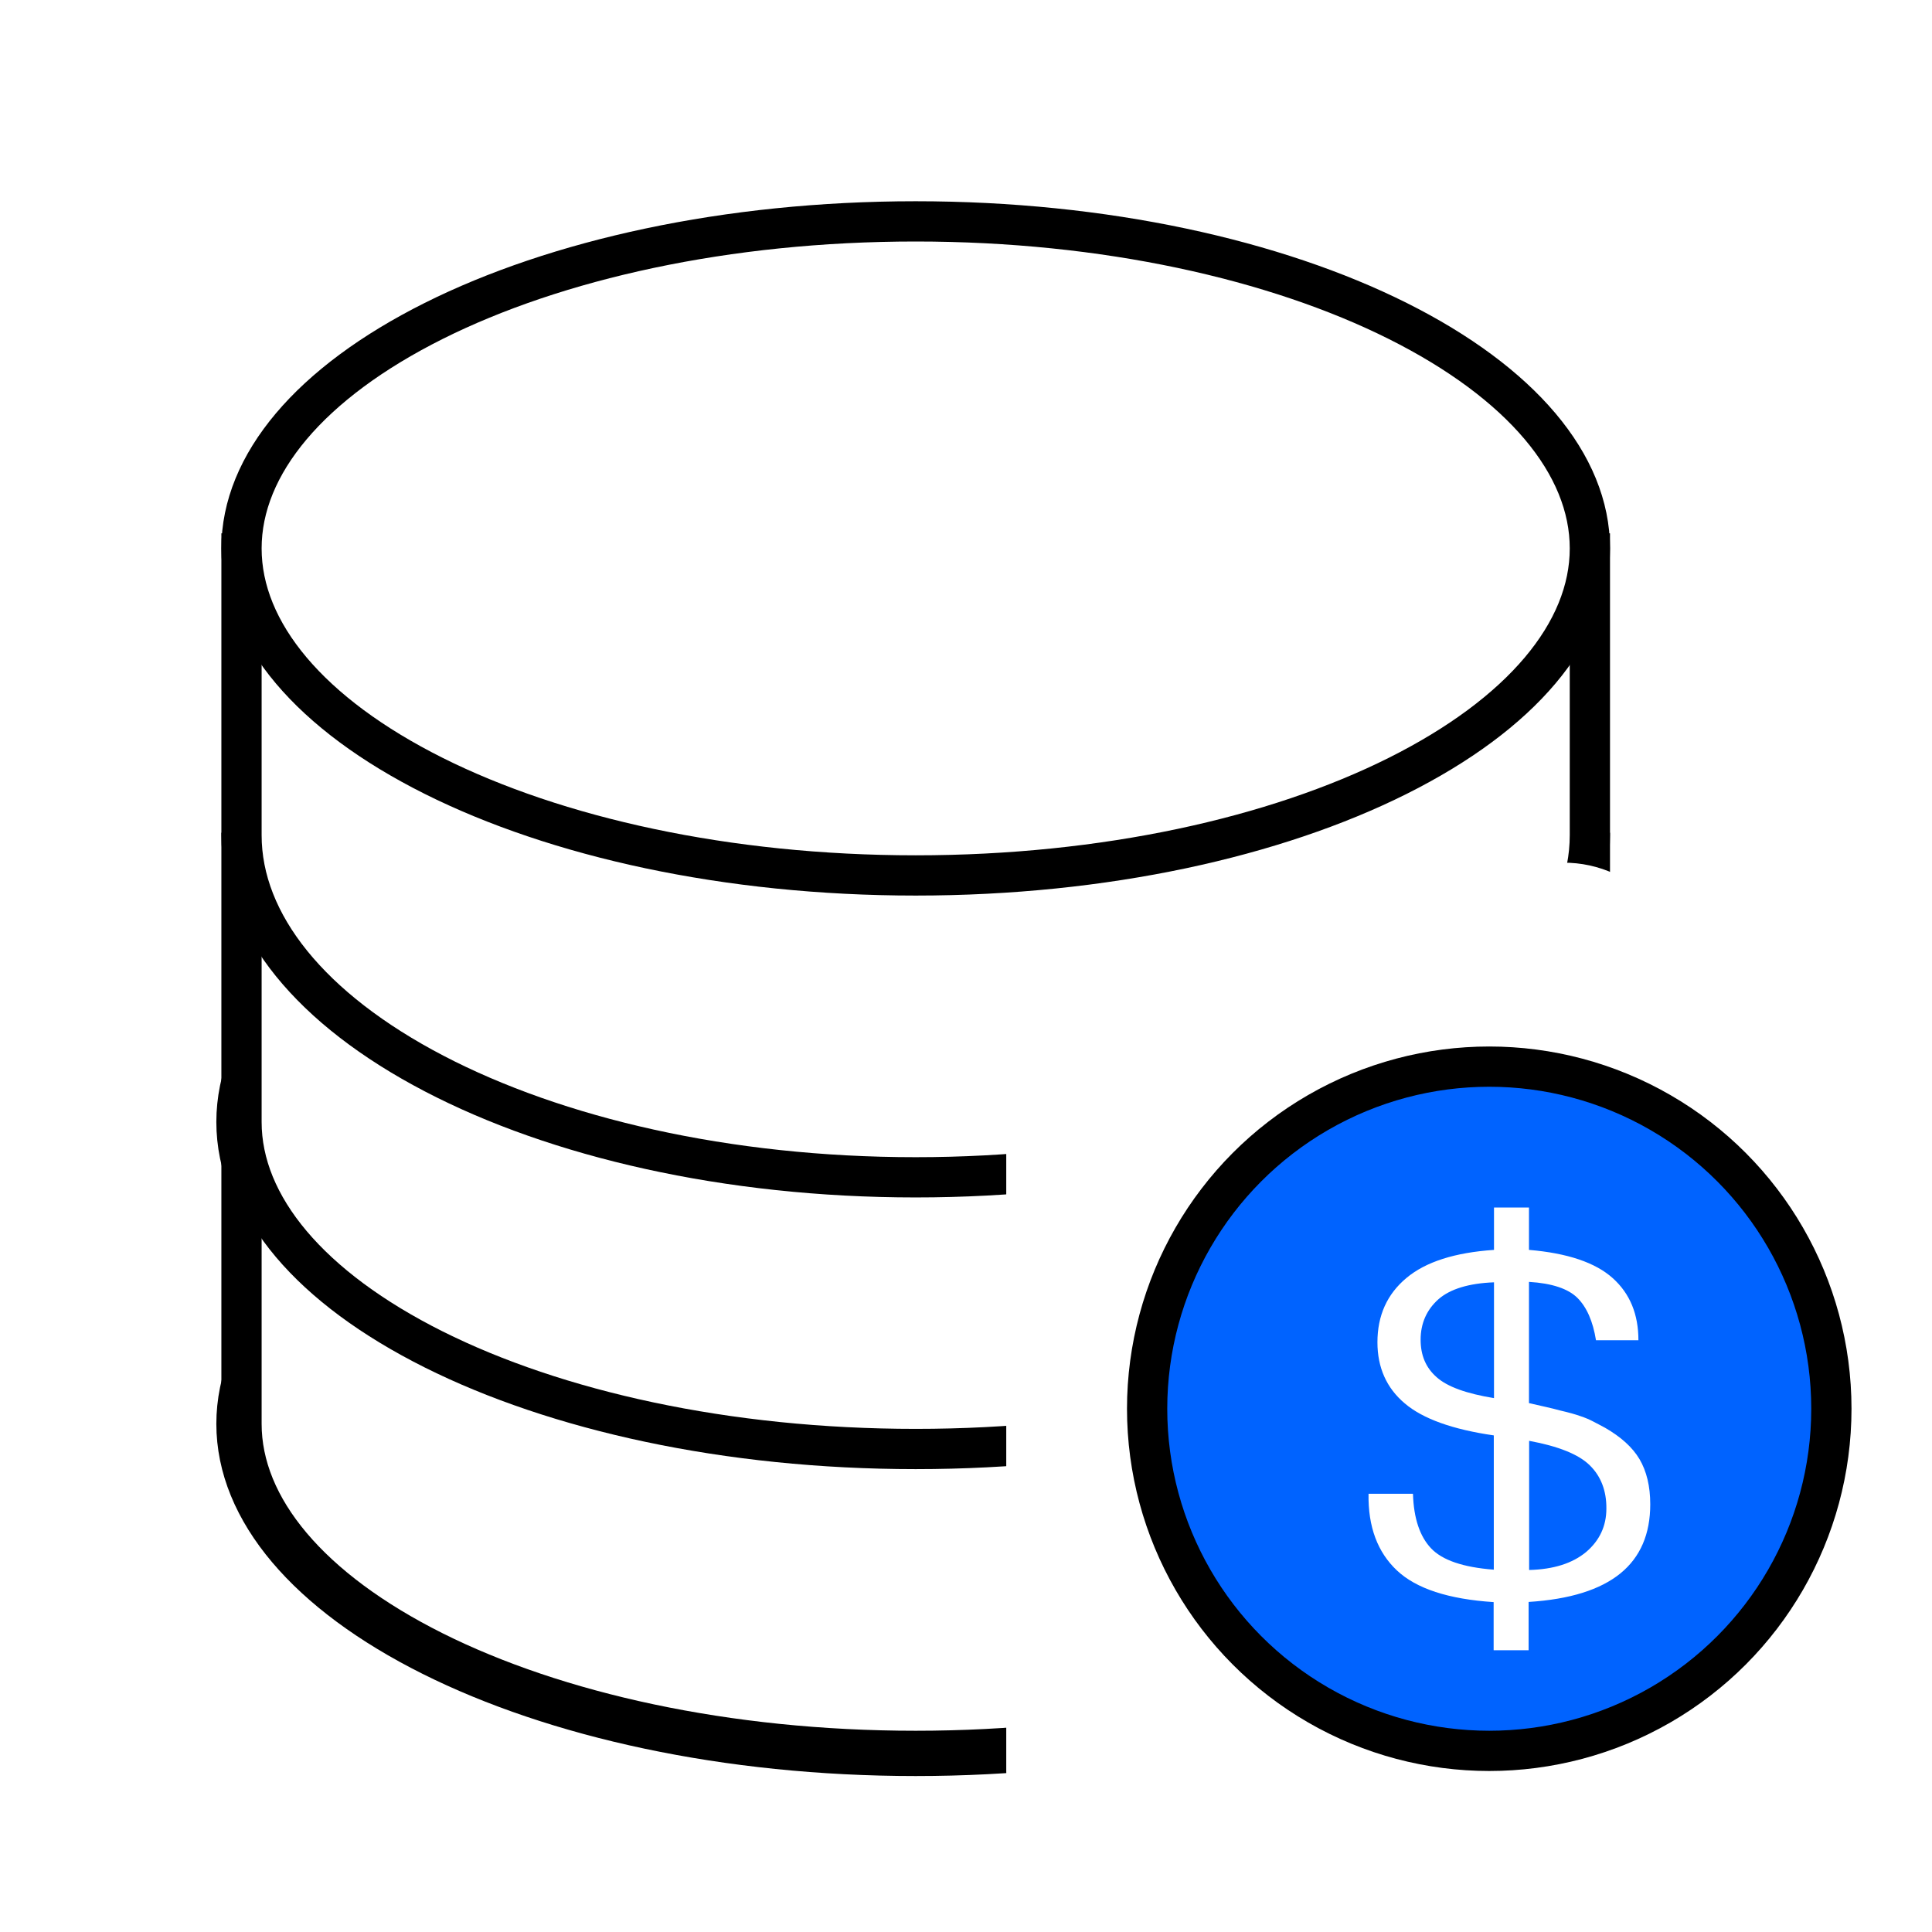 <svg width="48" height="48" viewBox="0 0 48 48" fill="none" xmlns="http://www.w3.org/2000/svg">
<rect width="48" height="48" fill="white"/>
<path d="M39.625 35.375C39.625 37.538 37.862 39.597 34.78 41.138C31.721 42.668 27.468 43.625 22.75 43.625C18.032 43.625 13.78 42.668 10.72 41.138C7.638 39.597 5.875 37.538 5.875 35.375C5.875 33.212 7.638 31.152 10.72 29.612C13.78 28.082 18.032 27.125 22.75 27.125C27.468 27.125 31.721 28.082 34.78 29.612C37.862 31.152 39.625 33.212 39.625 35.375Z" fill="white" stroke="black" strokeWidth="0.75"/>
<path d="M39.625 27.875C39.625 30.038 37.862 32.097 34.78 33.638C31.721 35.168 27.468 36.125 22.75 36.125C18.032 36.125 13.78 35.168 10.72 33.638C7.638 32.097 5.875 30.038 5.875 27.875C5.875 25.712 7.638 23.652 10.72 22.112C13.78 20.582 18.032 19.625 22.75 19.625C27.468 19.625 31.721 20.582 34.78 22.112C37.862 23.652 39.625 25.712 39.625 27.875Z" fill="white" stroke="black" strokeWidth="0.75"/>
<path d="M32.131 28.662L32.208 28.688H32.289H39.5V35.375C39.5 37.465 37.792 39.492 34.724 41.027C31.685 42.546 27.453 43.5 22.75 43.5C18.047 43.5 13.815 42.546 10.776 41.027C7.708 39.492 6 37.465 6 35.375V28.688H13.211H13.292L13.369 28.662C16.045 27.772 19.271 27.25 22.75 27.25C26.229 27.25 29.455 27.772 32.131 28.662Z" fill="white" stroke="black"/>
<path d="M32.131 21.162L32.208 21.188H32.289H39.5V27.875C39.5 29.965 37.792 31.992 34.724 33.527C31.685 35.046 27.453 36 22.75 36C18.047 36 13.815 35.046 10.776 33.527C7.708 31.992 6 29.965 6 27.875V21.188H13.211H13.292L13.369 21.162C16.045 20.272 19.271 19.75 22.75 19.75C26.229 19.75 29.455 20.272 32.131 21.162Z" fill="white" stroke="black"/>
<path d="M32.125 13.722L32.204 13.75H32.289H39.5V20.75C39.5 22.955 37.777 25.074 34.716 26.671C31.68 28.255 27.45 29.25 22.75 29.25C18.05 29.25 13.82 28.255 10.784 26.671C7.723 25.074 6 22.955 6 20.75V13.75H13.211H13.296L13.375 13.722C16.049 12.795 19.273 12.25 22.75 12.25C26.227 12.25 29.451 12.795 32.125 13.722Z" fill="white" stroke="black"/>
<path d="M39.5 13.625C39.5 15.715 37.792 17.742 34.724 19.277C31.685 20.796 27.453 21.75 22.75 21.75C18.047 21.75 13.815 20.796 10.776 19.277C7.708 17.742 6 15.715 6 13.625C6 11.535 7.708 9.508 10.776 7.973C13.815 6.454 18.047 5.5 22.75 5.5C27.453 5.5 31.685 6.454 34.724 7.973C37.792 9.508 39.5 11.535 39.5 13.625Z" fill="white" stroke="black"/>
<path d="M25 27.726C25 26.404 25.865 25.238 27.13 24.855L37.988 21.564C39.803 21.014 41.667 22.265 41.845 24.154L43.69 43.718C43.856 45.478 42.472 46.999 40.704 46.999H28C26.343 46.999 25 45.656 25 43.999V27.726Z" fill="white"/>
<circle cx="37" cy="35" r="8.5" fill="#0063FF" stroke="black"/>
<path d="M35.105 37.116C35.123 37.722 35.276 38.173 35.553 38.466C35.833 38.763 36.353 38.94 37.113 38.998V35.662C36.091 35.515 35.349 35.249 34.901 34.867C34.449 34.486 34.222 33.977 34.222 33.348C34.222 32.684 34.462 32.152 34.942 31.751C35.421 31.35 36.145 31.119 37.118 31.053V30H37.987V31.053C38.946 31.134 39.638 31.369 40.068 31.755C40.498 32.141 40.706 32.654 40.706 33.298H39.652C39.575 32.823 39.421 32.476 39.19 32.245C38.959 32.017 38.557 31.882 37.987 31.848V34.86C38.308 34.933 38.575 34.991 38.769 35.045C38.968 35.091 39.136 35.137 39.267 35.184C39.394 35.226 39.498 35.272 39.579 35.315C39.665 35.361 39.765 35.411 39.878 35.473C40.267 35.697 40.557 35.955 40.733 36.252C40.91 36.553 41 36.927 41 37.374C41 38.111 40.756 38.686 40.258 39.091C39.76 39.496 39.005 39.735 37.978 39.8V41H37.109V39.804C35.987 39.731 35.186 39.469 34.706 39.017C34.227 38.566 33.987 37.934 34.001 37.112H35.1V37.116H35.105ZM35.693 34.216C35.96 34.455 36.435 34.624 37.118 34.736V31.859C36.494 31.882 36.028 32.025 35.738 32.279C35.448 32.538 35.295 32.873 35.295 33.286C35.295 33.668 35.421 33.977 35.693 34.216ZM39.498 36.406C39.222 36.133 38.72 35.932 37.991 35.797V39.006C38.602 38.99 39.068 38.84 39.407 38.559C39.742 38.273 39.91 37.914 39.91 37.479C39.914 37.039 39.774 36.676 39.498 36.406Z" fill="white"/>
</svg>
